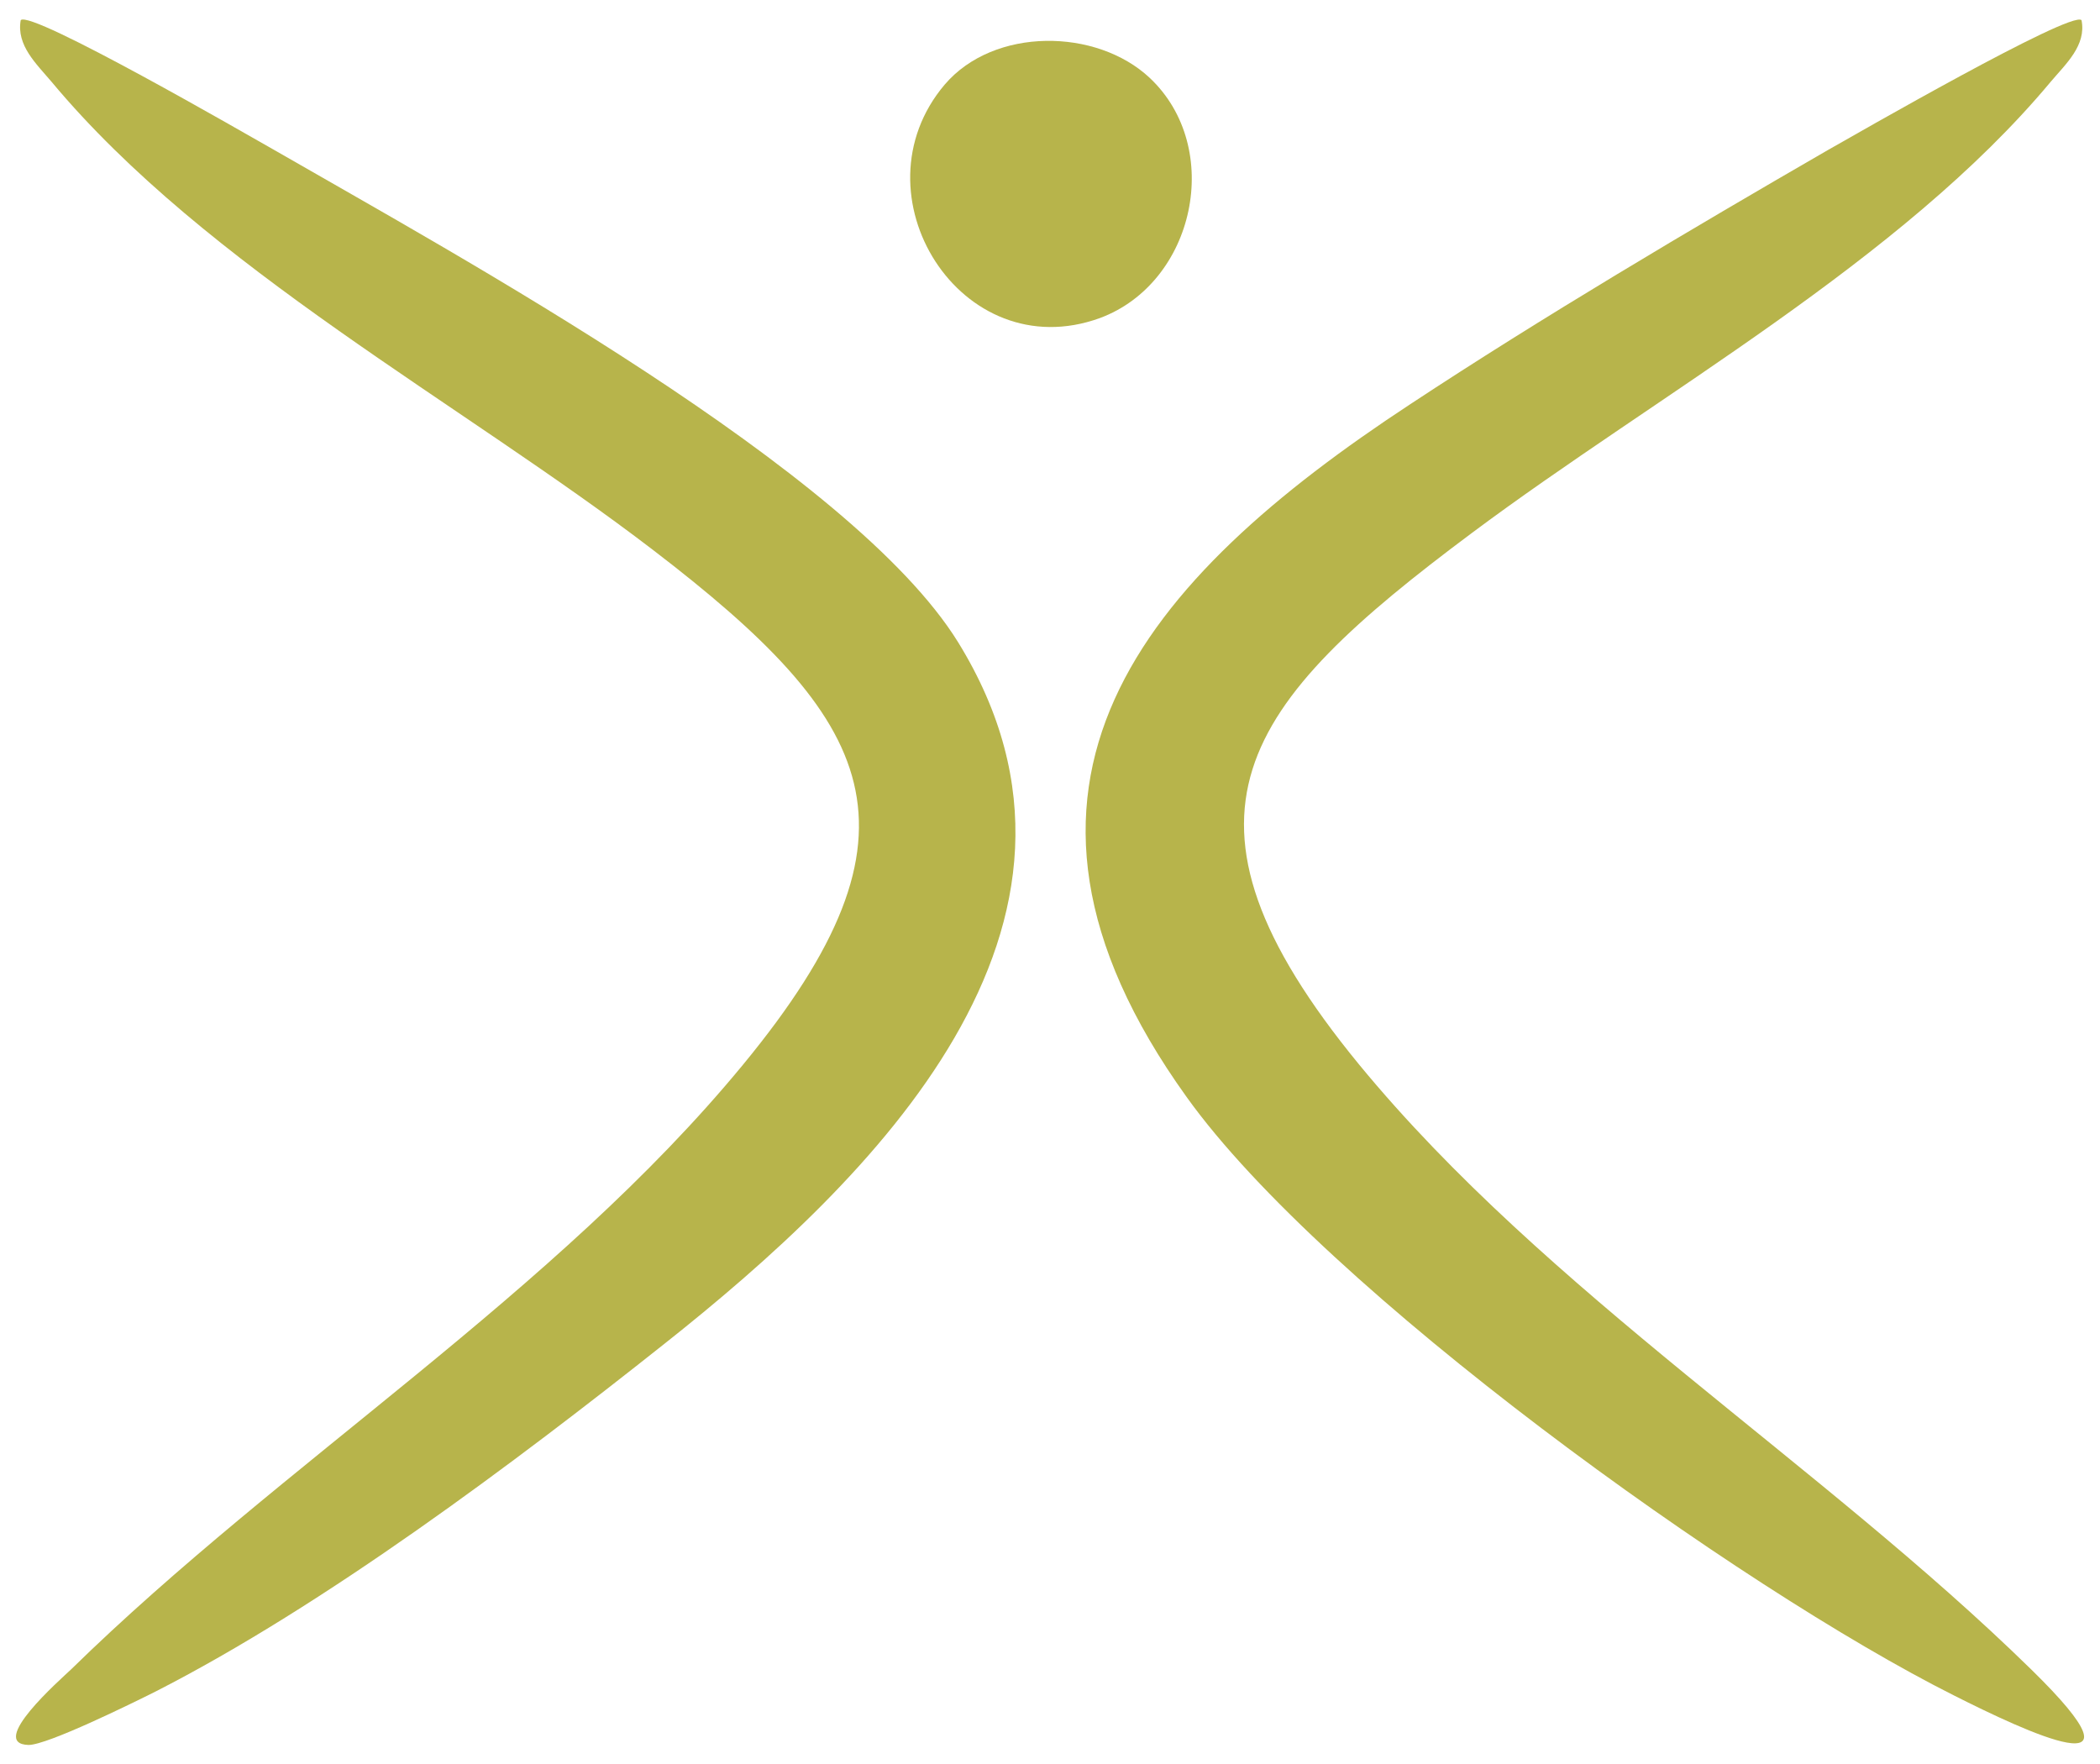 <svg xmlns="http://www.w3.org/2000/svg" id="Layer_1" viewBox="0 0 375 315"><defs><style>      .st0 {        fill: #b7b44b;      }    </style></defs><path class="st0" d="M371.7,3.6c.9,4.5-2.8,7.8-5.5,11-26.7,32-70.2,55.8-103.4,80.6-41,30.6-56.7,50.3-20.1,94.9,33.4,40.6,82.3,71.1,120,108,22.8,22.3-1.2,11-13.7,4.7-38.5-19.3-112.4-72.4-137.1-106.9-40-55.7-7.6-92.5,39.9-123.7,23.5-15.5,50.2-31.3,74.6-45.4,4.6-2.6,43.5-25,45.3-23.2Z"></path><path class="st0" d="M3.7,3.6c1.8-1.9,40.7,20.6,45.3,23.2,32.8,18.9,103.2,57.3,122.1,87.9,31.2,50.6-15.5,96-52.5,125.3-26.7,21.2-60.7,46.7-90.9,62.1-4,2-19.2,9.5-22.6,9.5-7.4-.2,5.7-11.7,7.6-13.5,37.7-36.9,86.5-67.3,120-108,34.5-41.9,23.6-61.5-16.1-91.9C82.4,72,36.9,47.8,9.2,14.6c-2.7-3.2-6.3-6.5-5.5-11Z"></path><path class="st0" d="M205.3,13.9c13.3,12.5,8.1,36.6-8.9,42.9-24.8,9-44.3-22.1-27.7-41.7,8.8-10.3,27.1-10.1,36.6-1.2Z"></path></svg>
